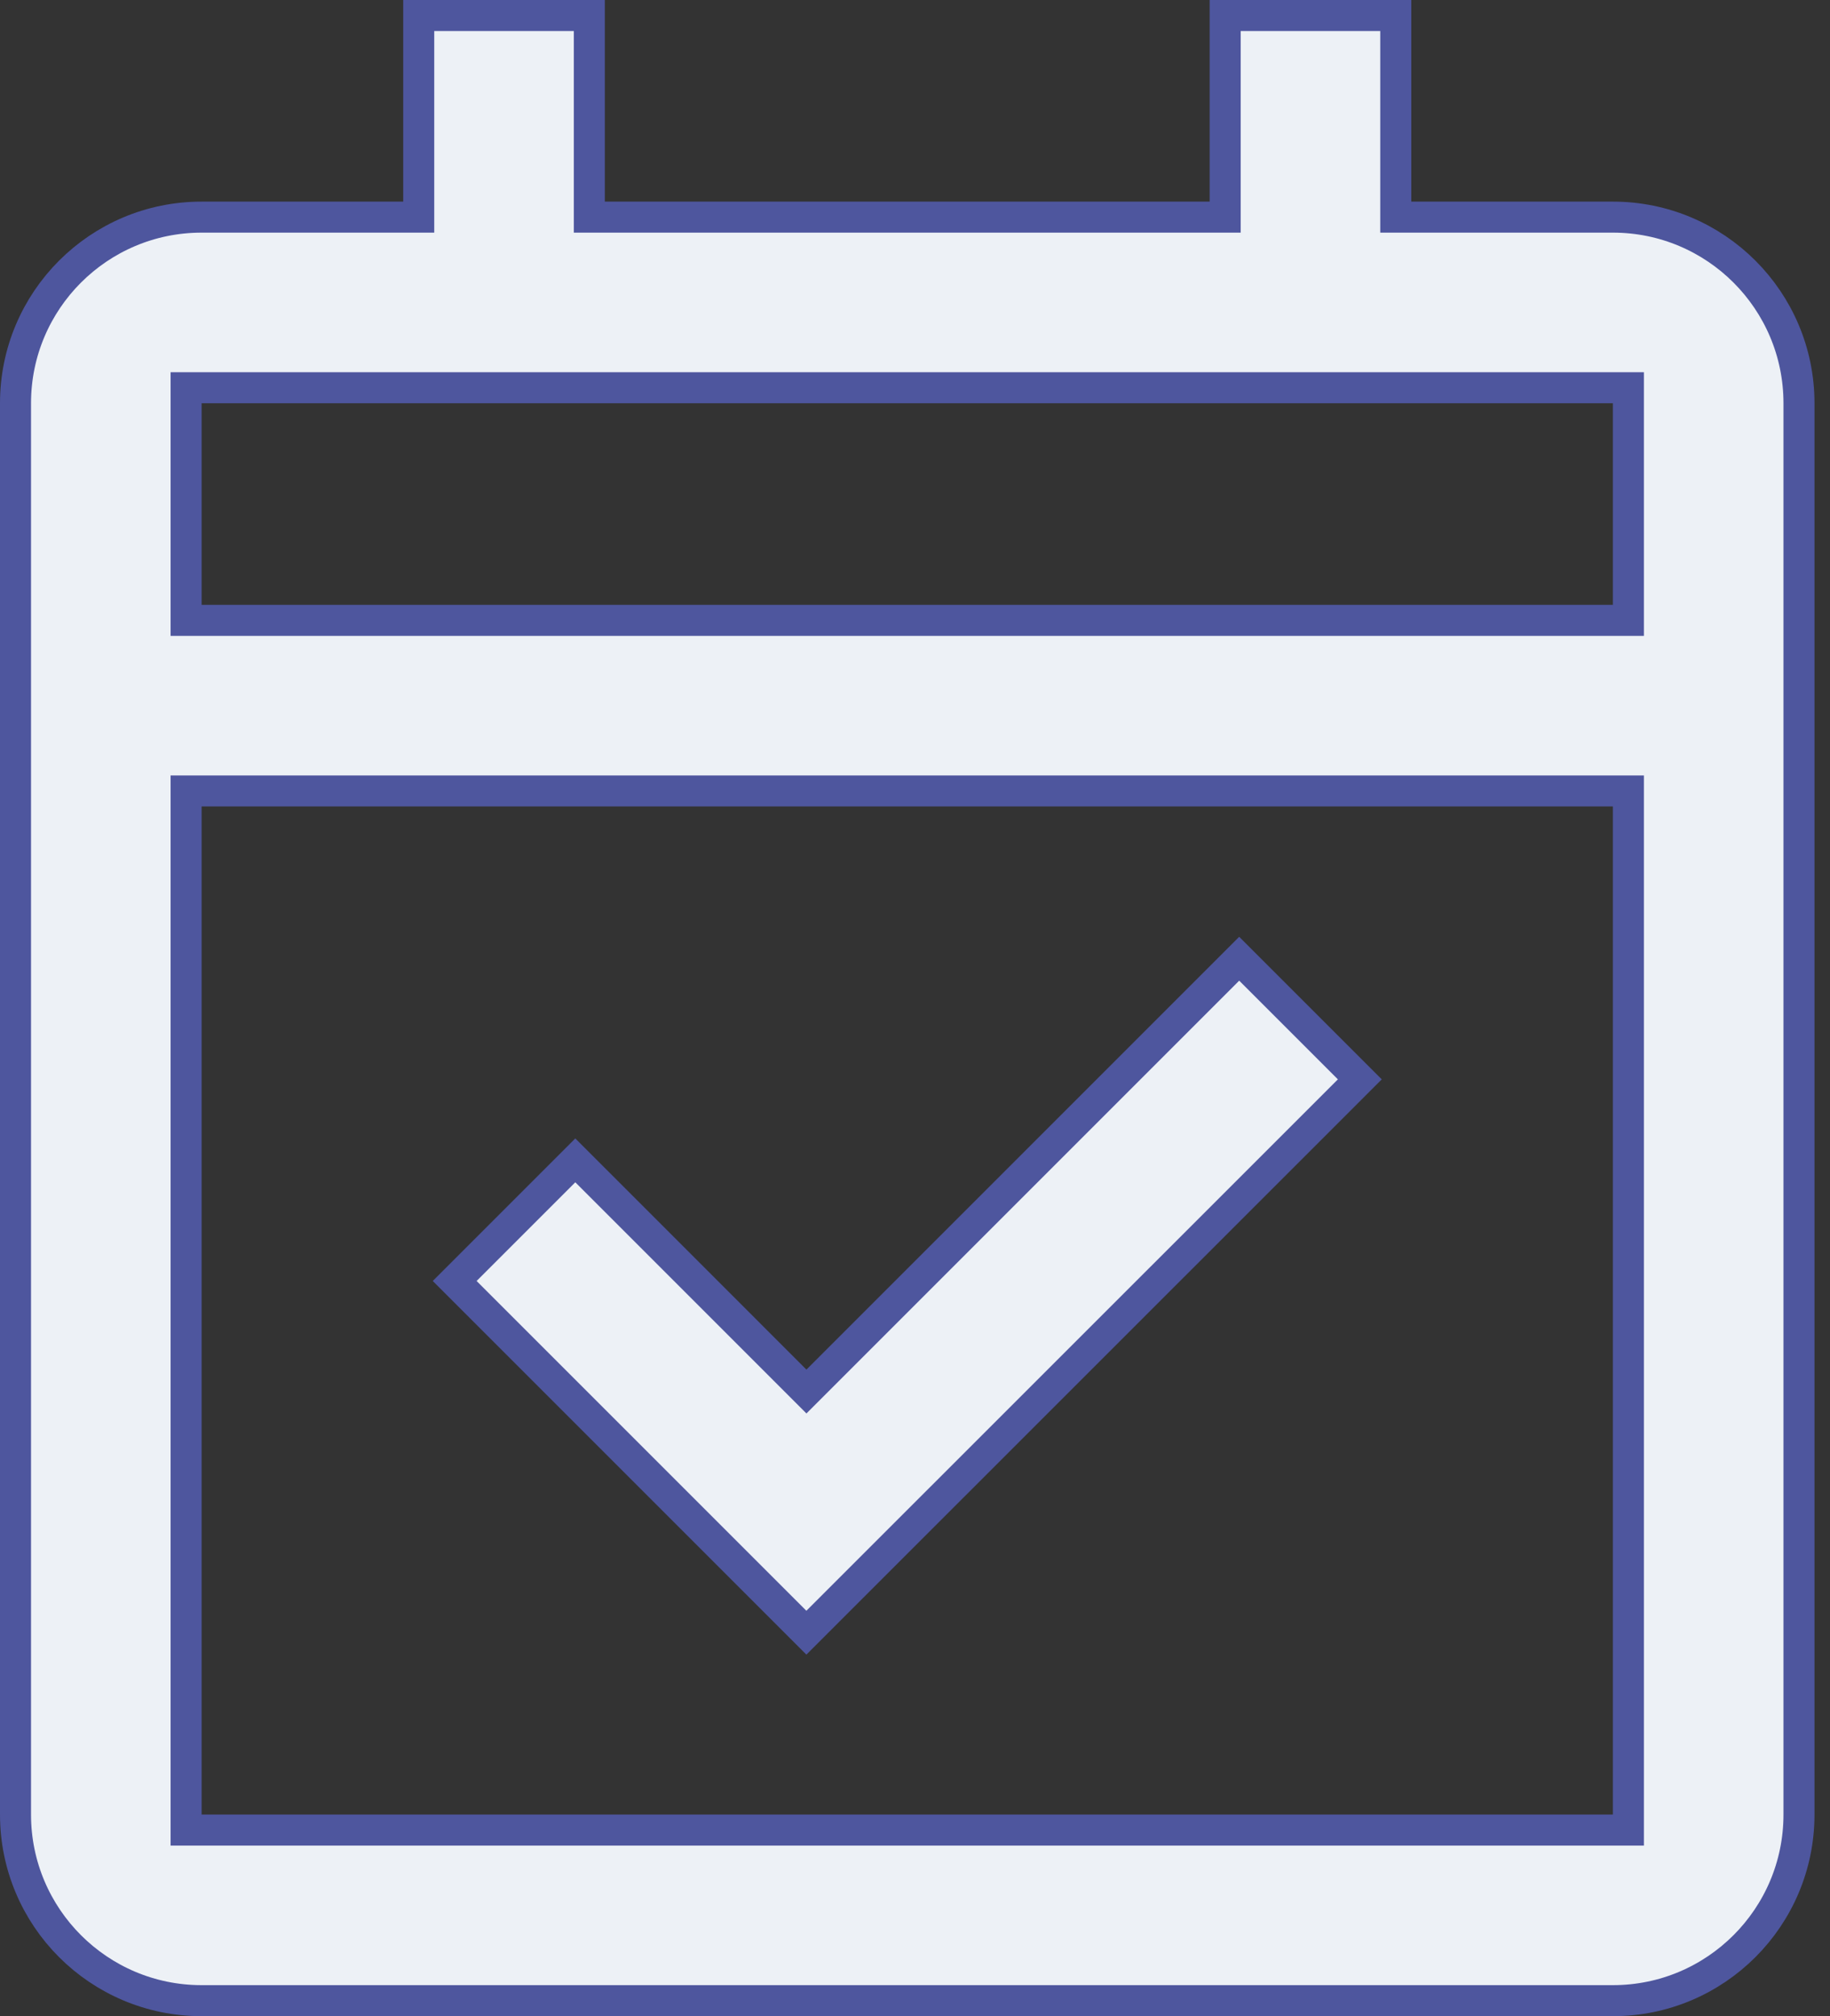 <svg width="59" height="65" viewBox="0 0 59 65" fill="none" xmlns="http://www.w3.org/2000/svg">
<rect x="0" y="0" width="59" height="65" fill="#333333" stroke="none"/>
<path d="M13 7H13.5V6.5V0.5H19V6.5V7H19.5H39H39.5V6.5V0.5H45V6.5V7H45.5H52C55.314 7 58 9.686 58 13V58.5C58 61.814 55.314 64.5 52 64.5H6.5C3.186 64.5 0.5 61.814 0.5 58.5V13C0.5 9.686 3.186 7 6.5 7H13ZM6.5 25.5H6V26V58.5V59H6.5H52H52.5V58.5V26V25.5H52H6.5ZM6.5 12.5H6V13V19.5V20H6.5H52H52.5V19.5V13V12.5H52H6.5ZM43.841 34.798L25.998 52.637L14.659 41.298L18.548 37.409L25.646 44.508L26 44.862L26.354 44.508L39.952 30.909L43.841 34.798Z" fill="#EDF1F6" stroke="#4E569E"/>
</svg>
